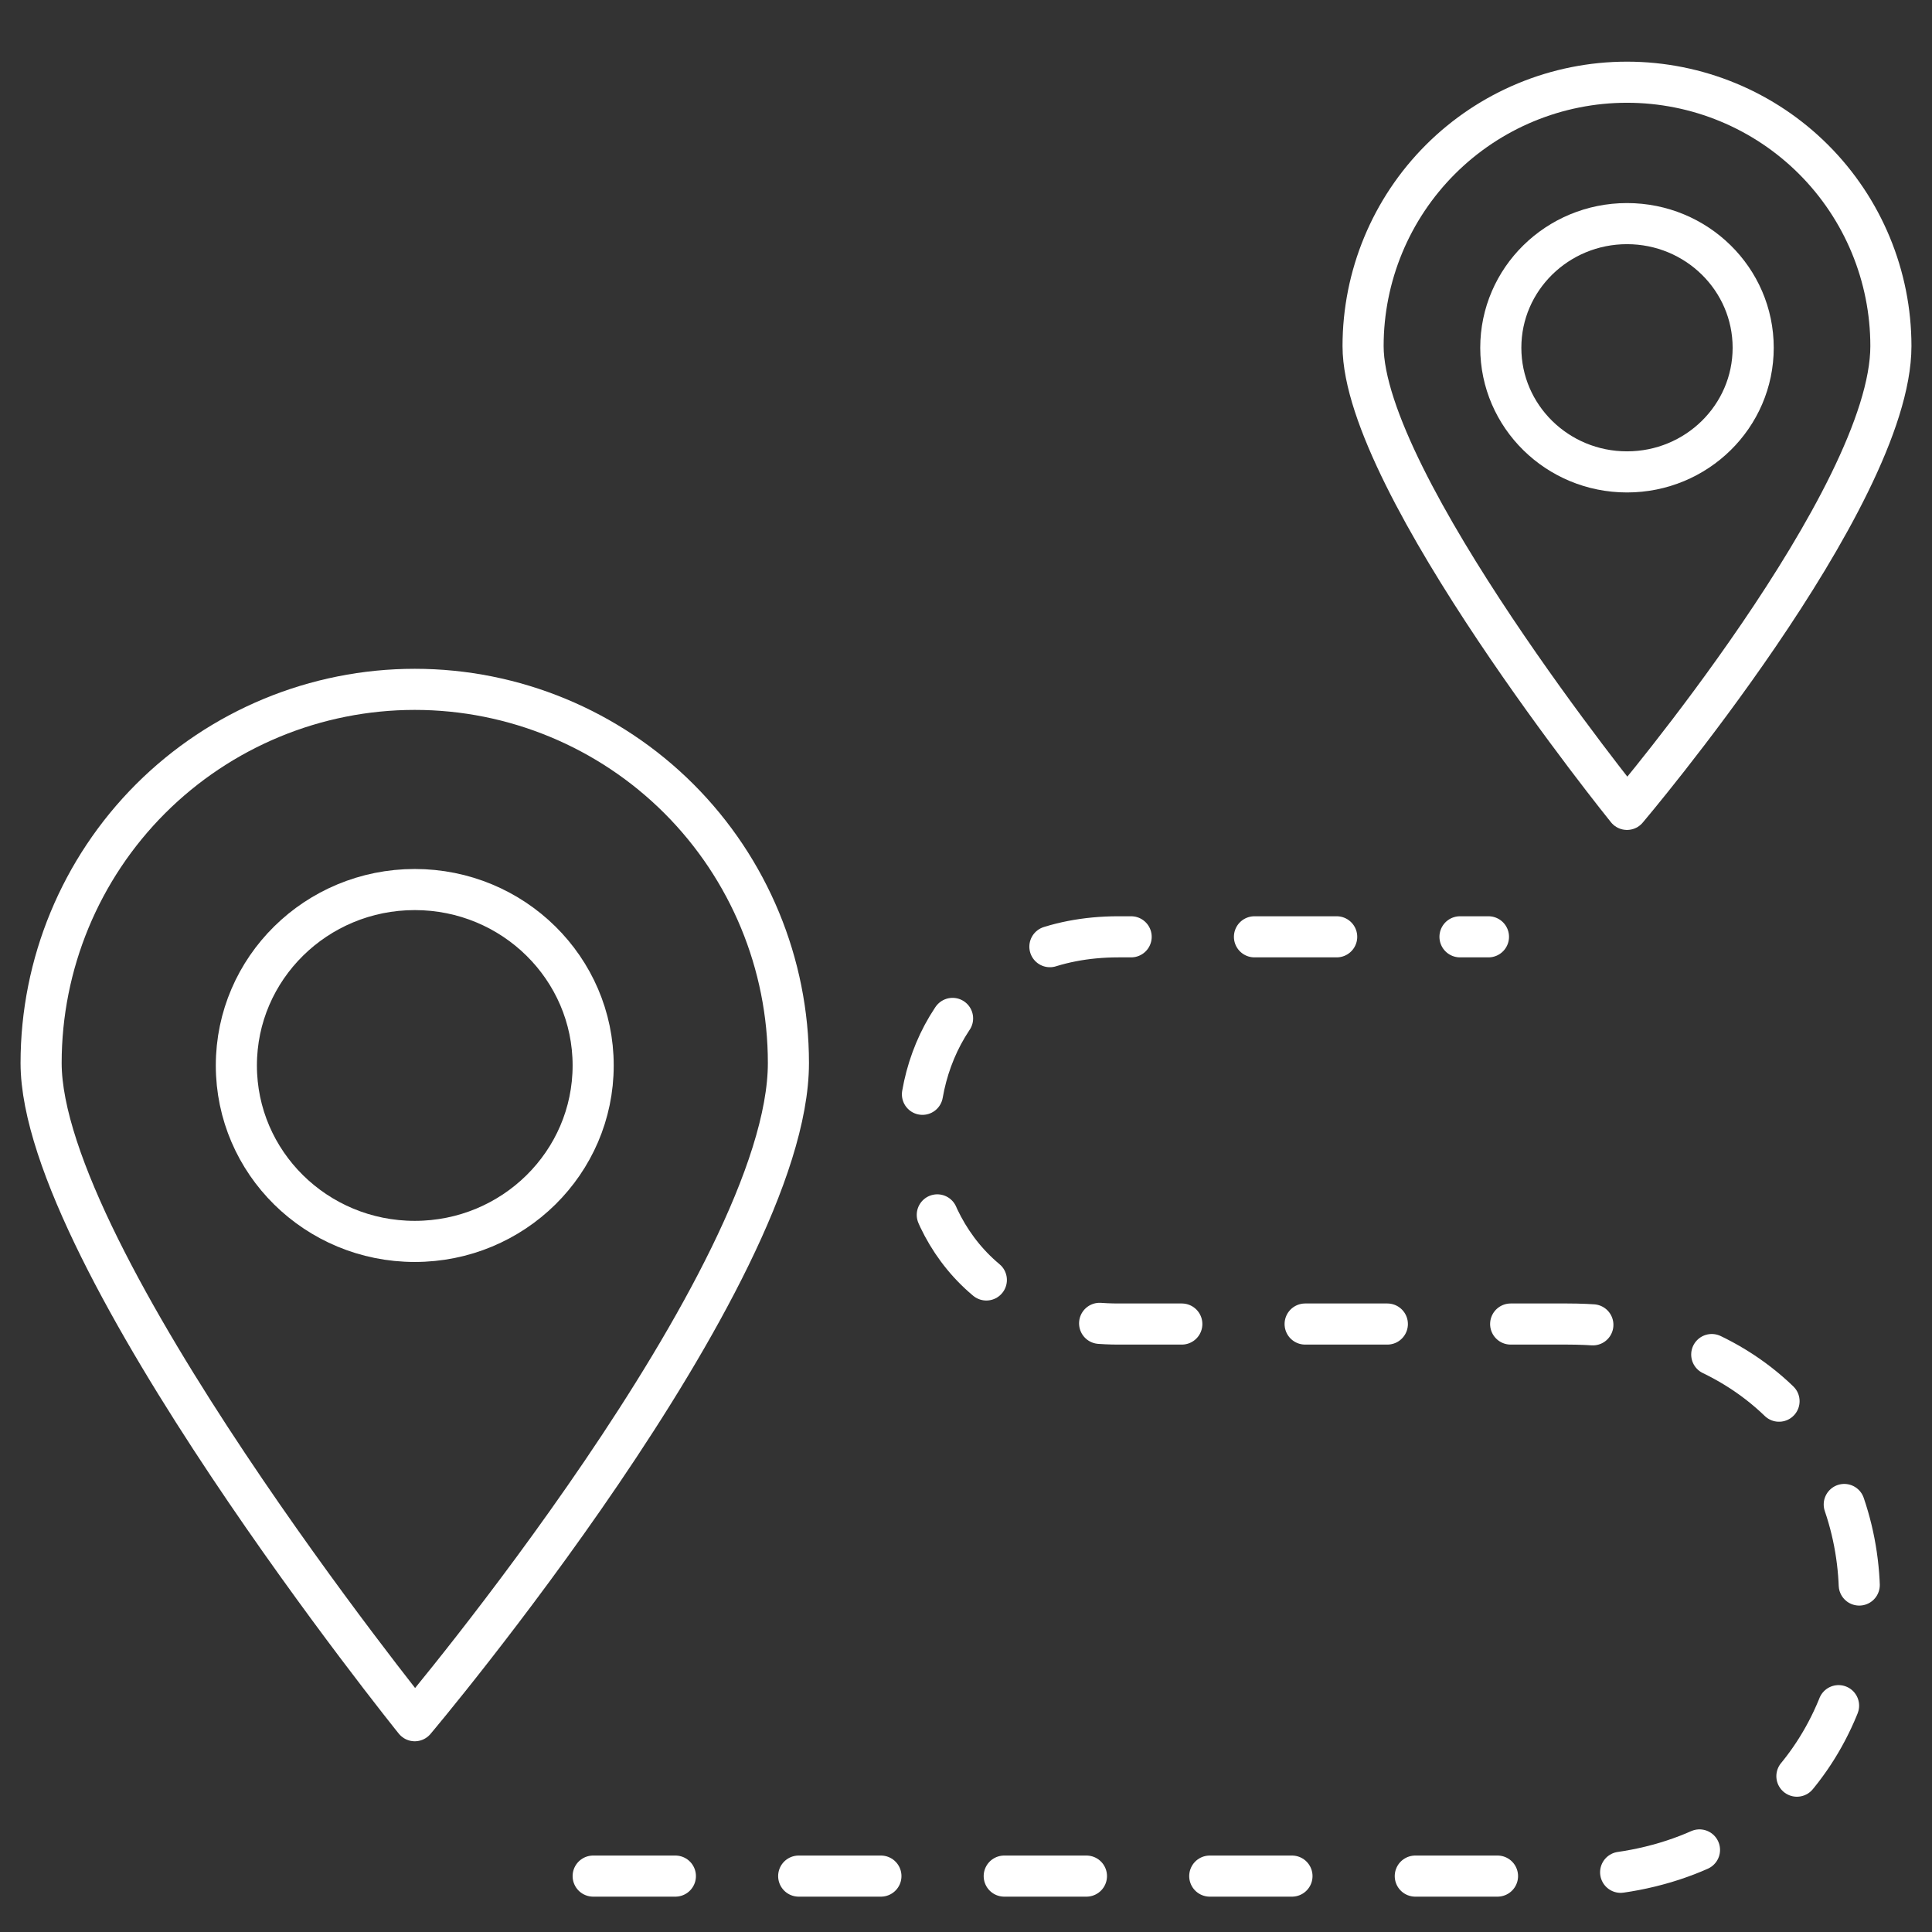 <svg width="47" height="47" viewBox="0 0 47 47" fill="none" xmlns="http://www.w3.org/2000/svg">
<rect x="0" y="0" width="47" height="47" fill="#333333" stroke="none"/>
<path d="M19.18 25.86C19.18 23.449 18.222 21.137 16.518 19.432C14.813 17.728 12.501 16.77 10.09 16.77C7.679 16.77 5.367 17.728 3.662 19.432C1.958 21.137 1 23.449 1 25.86C1 30.58 10.09 41.86 10.09 41.86C10.09 41.86 19.18 31.09 19.18 25.86Z" stroke="white" stroke-linecap="round" stroke-linejoin="round"/>
<path d="M10.09 30.2C12.487 30.2 14.43 28.284 14.43 25.92C14.43 23.556 12.487 21.64 10.09 21.64C7.693 21.64 5.75 23.556 5.75 25.92C5.75 28.284 7.693 30.2 10.09 30.2Z" stroke="white" stroke-linecap="round" stroke-linejoin="round"/>
<path d="M46 8.42C46 6.717 45.324 5.084 44.12 3.88C42.916 2.676 41.283 2 39.58 2C37.877 2 36.244 2.676 35.04 3.88C33.836 5.084 33.16 6.717 33.16 8.42C33.16 11.75 39.58 19.69 39.58 19.69C39.58 19.69 46 12.12 46 8.42Z" stroke="white" stroke-linecap="round" stroke-linejoin="round"/>
<path d="M39.58 11.48C41.276 11.48 42.65 10.128 42.65 8.46C42.65 6.792 41.276 5.44 39.58 5.44C37.885 5.44 36.51 6.792 36.51 8.46C36.51 10.128 37.885 11.48 39.58 11.48Z" stroke="white" stroke-linecap="round" stroke-linejoin="round"/>
<path d="M14.43 45.64H38.13C47.47 45.64 47.74 32.21 38.13 32.21H27.21C20.75 32.21 20.75 22.79 27.21 22.79H36.21" stroke="white" stroke-linecap="round" stroke-linejoin="round" stroke-dasharray="2 3"/>
</svg>
